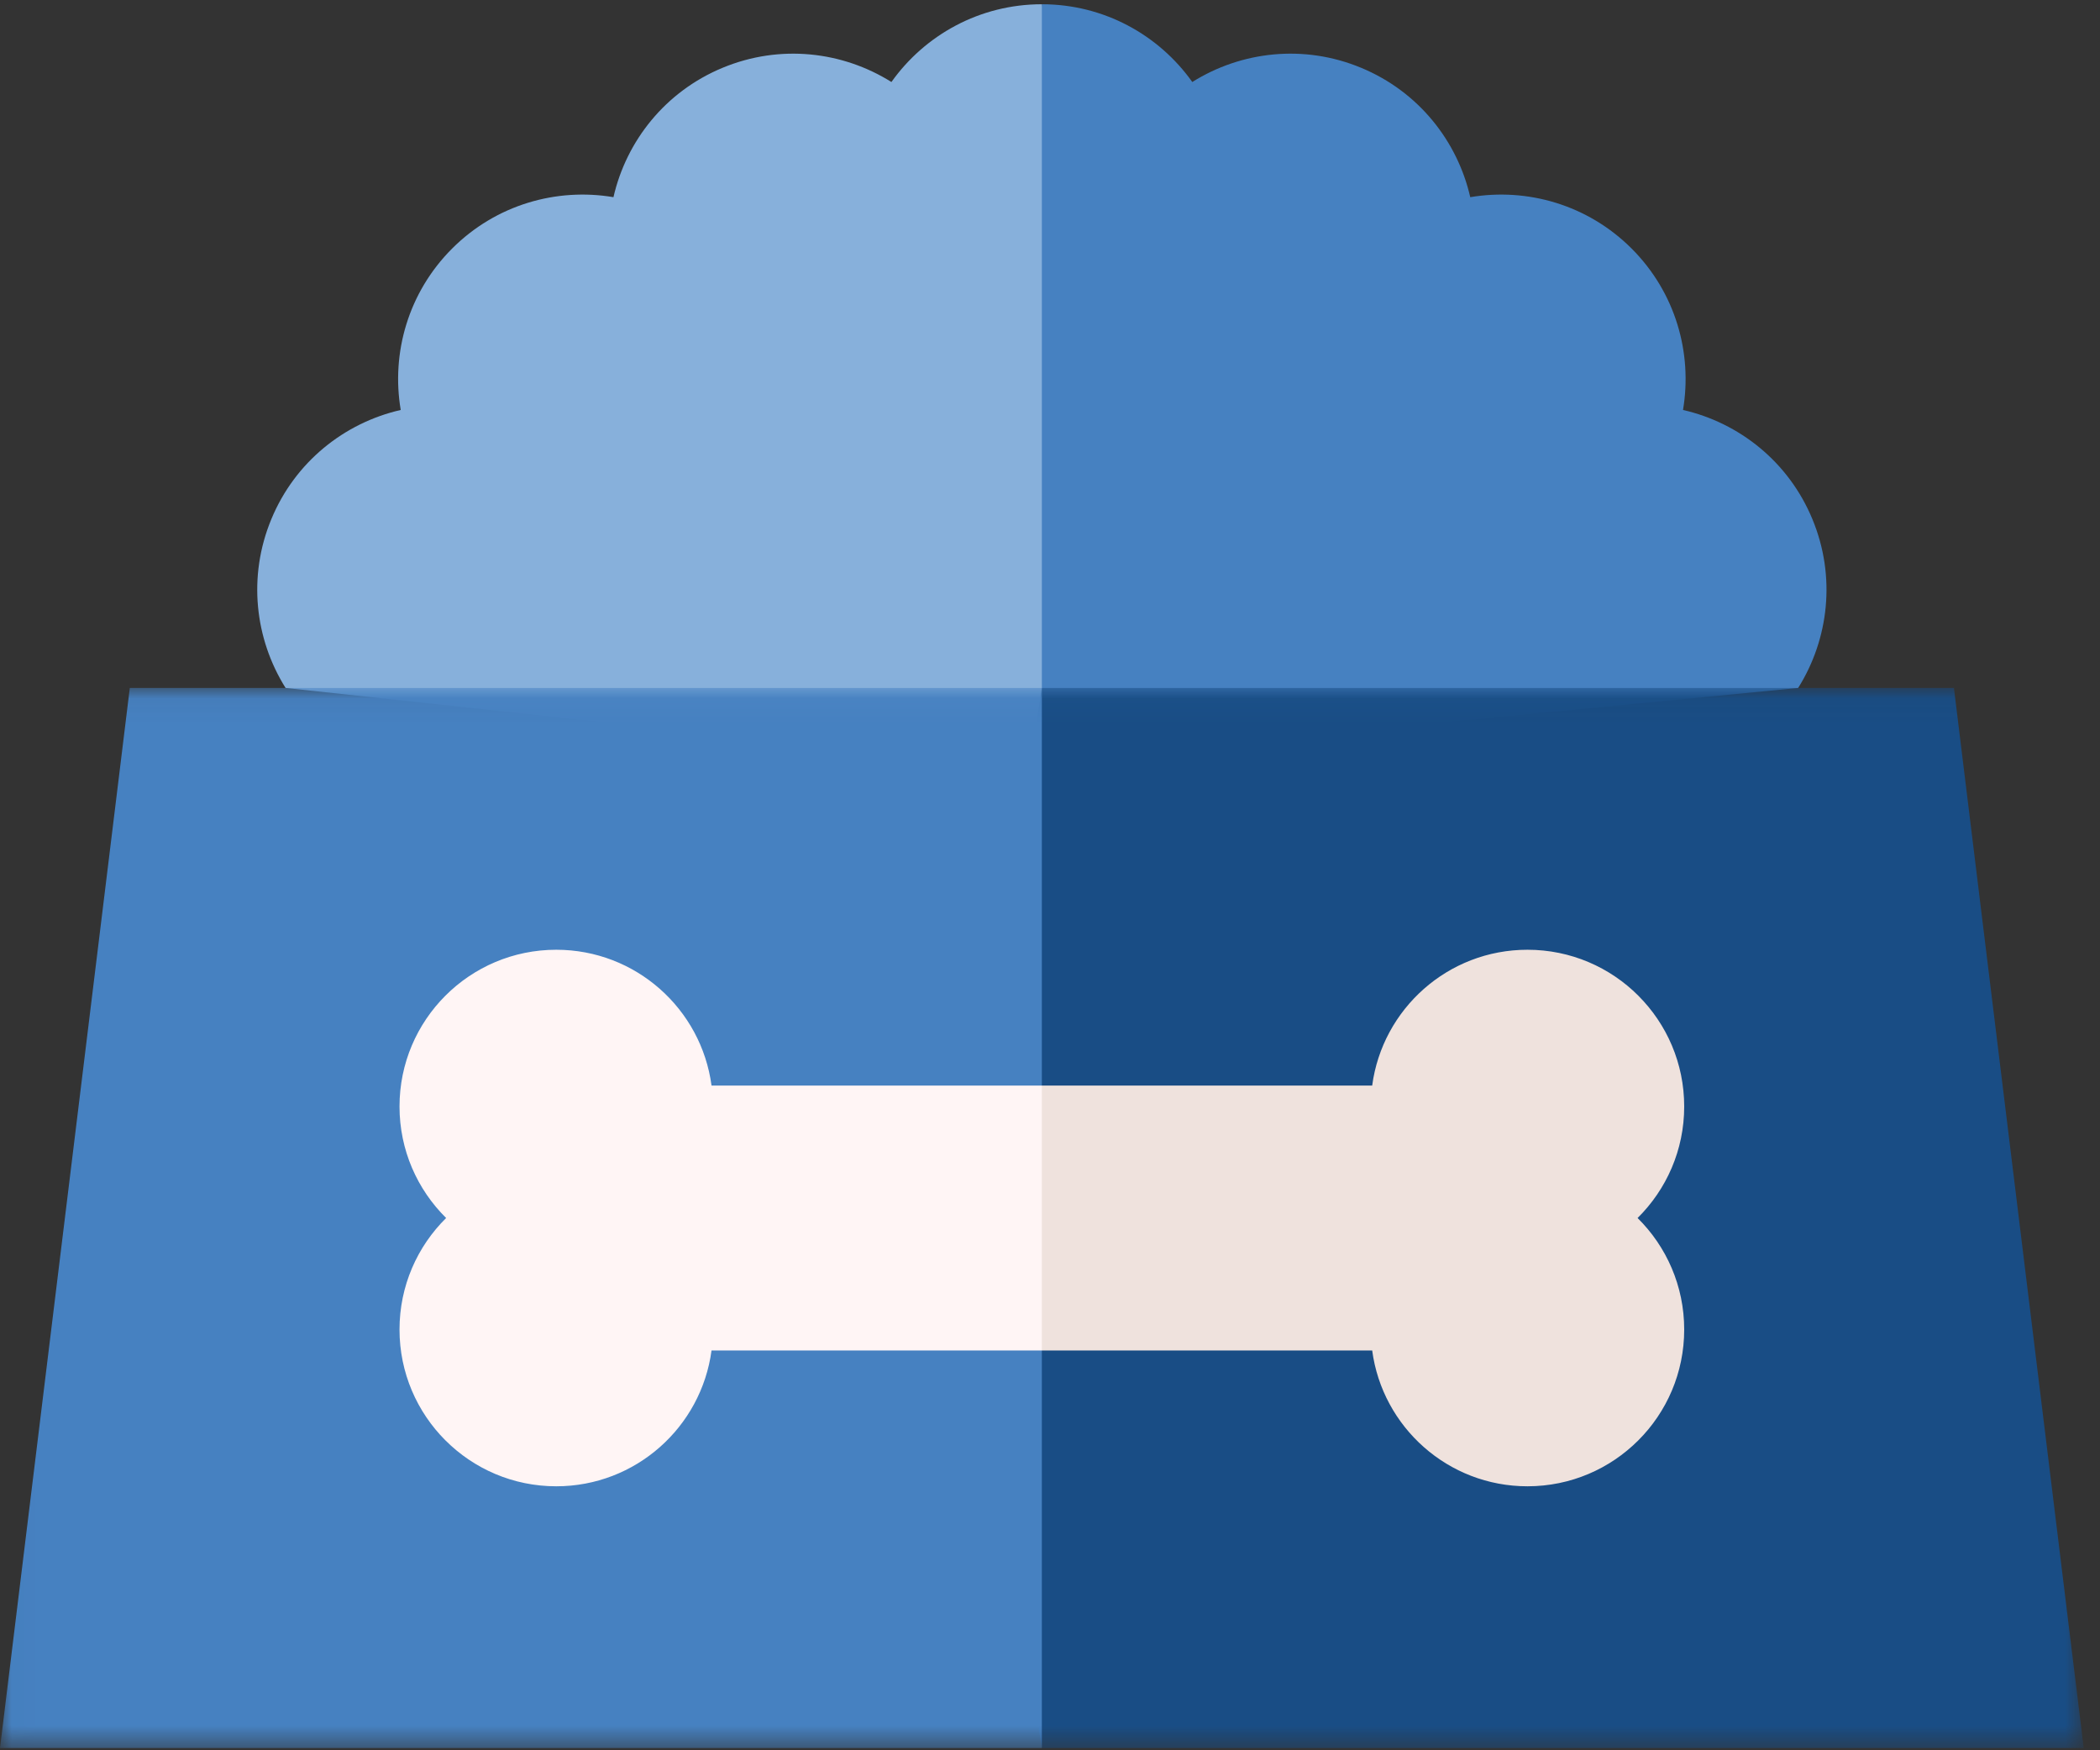 <svg xmlns="http://www.w3.org/2000/svg" xmlns:xlink="http://www.w3.org/1999/xlink" width="90px" height="75px" viewBox="0 0 90 75" version="1.1"><rect x="0" y="0" width="90" height="75" fill="#333333" stroke="none"/><title>039-dog-food</title><desc>Created with Sketch.</desc><defs><polygon id="path-1" points="0.013 0.046 89.303 0.046 89.303 45.472 0.013 45.472"></polygon></defs><g id="Page-1" stroke="none" stroke-width="1" fill="none" fill-rule="evenodd"><g id="Servizi" transform="translate(-1109, -898)"><g id="039-dog-food" transform="translate(1109, 898)"><path d="M77.675,22.248 C76.657,19.788 74.54,18.119 72.129,17.567 C72.541,15.128 71.809,12.533 69.927,10.651 C68.045,8.77 65.45,8.037 63.011,8.449 C62.459,6.038 60.789,3.921 58.33,2.903 C55.871,1.884 53.193,2.2 51.098,3.514 C49.665,1.498 47.313,0.182 44.651,0.182 L41.16,32.97 L77.064,29.479 C78.378,27.384 78.694,24.707 77.675,22.248 Z" id="Fill-1" fill="#4681C1"></path><path d="M38.204,3.514 C36.108,2.2 33.432,1.884 30.972,2.903 C28.513,3.921 26.843,6.038 26.291,8.449 C23.852,8.037 21.258,8.769 19.376,10.651 C17.494,12.533 16.761,15.127 17.174,17.567 C14.763,18.119 12.646,19.788 11.628,22.248 C10.609,24.707 10.925,27.384 12.239,29.479 L44.651,32.97 L44.651,0.182 C41.99,0.182 39.637,1.498 38.204,3.514 Z" id="Fill-2" fill="#87B0DB"></path><g id="Group-6" transform="translate(0, 29.433)"><mask id="mask-2" fill="white"><use xlink:href="#path-1"></use></mask><g id="Clip-4"></g><polygon id="Fill-3" fill="#194D85" mask="url(#mask-2)" points="83.74 0.046 44.651 0.046 41.16 22.759 44.651 45.472 89.303 45.472"></polygon><polygon id="Fill-5" fill="#4681C1" mask="url(#mask-2)" points="5.563 0.046 0 45.472 44.651 45.472 44.651 0.046"></polygon></g><path d="M58.808,57.868 C59.247,61.153 62.058,63.688 65.463,63.688 C67.318,63.688 68.998,62.936 70.213,61.72 C71.429,60.505 72.18,58.826 72.18,56.971 C72.18,55.101 71.415,53.41 70.182,52.192 C71.415,50.974 72.18,49.284 72.18,47.414 C72.18,45.559 71.429,43.88 70.213,42.665 L70.213,42.664 C68.998,41.449 67.318,40.697 65.463,40.697 C62.058,40.697 59.247,43.231 58.808,46.516 L44.651,46.516 L41.16,52.192 L44.651,57.868 L58.808,57.868 Z" id="Fill-7" fill="#EFE2DD"></path><path d="M23.839,40.697 C21.985,40.697 20.305,41.449 19.09,42.664 C17.874,43.879 17.122,45.559 17.122,47.414 C17.122,49.284 17.887,50.974 19.12,52.192 C17.886,53.41 17.122,55.101 17.122,56.971 C17.122,58.825 17.874,60.504 19.089,61.72 L19.09,61.72 C20.305,62.936 21.985,63.688 23.839,63.688 C27.244,63.688 30.056,61.153 30.494,57.868 L44.651,57.868 L44.651,46.516 L30.494,46.516 C30.056,43.231 27.244,40.697 23.839,40.697 Z" id="Fill-8" fill="#FFF5F5"></path></g></g></g></svg>